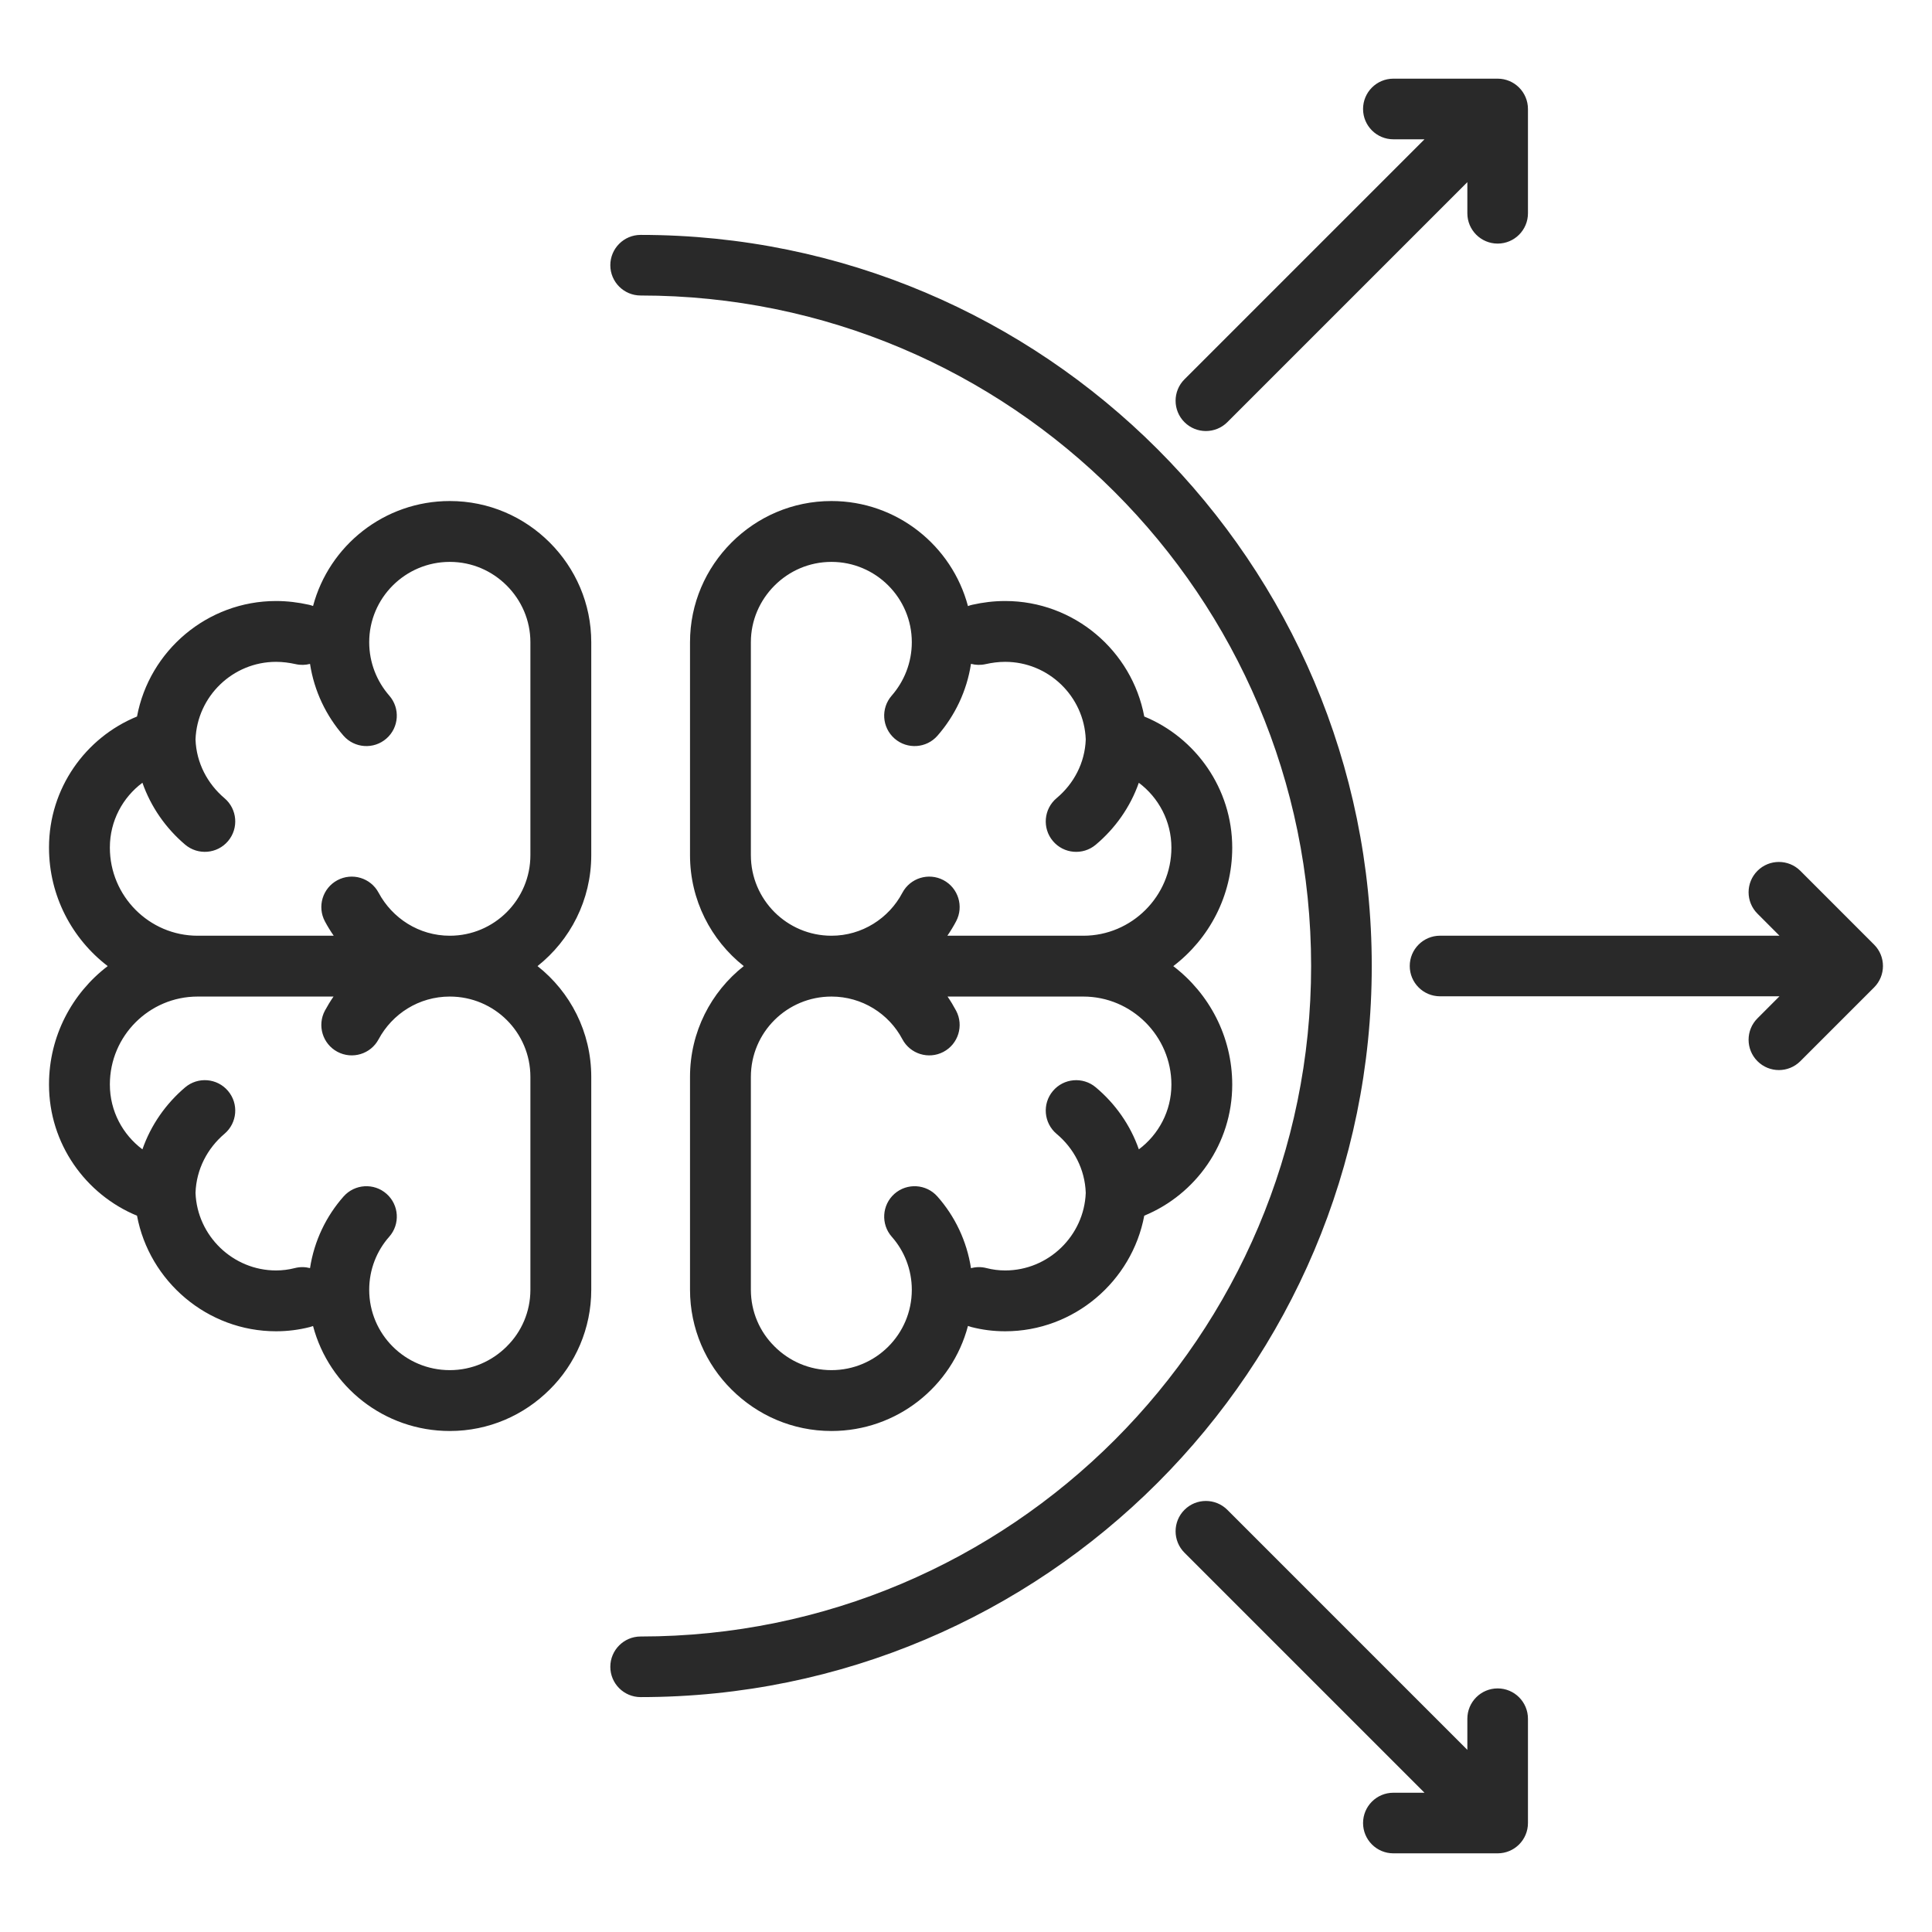 <svg width="60" height="60" viewBox="0 0 60 60" fill="none" xmlns="http://www.w3.org/2000/svg">
<path fill-rule="evenodd" clip-rule="evenodd" d="M55.263 30.941H44.722C44.202 30.941 43.781 30.52 43.781 30C43.781 29.481 44.202 29.059 44.722 29.059H55.263L54.58 28.375C54.212 28.008 54.212 27.412 54.58 27.044C54.947 26.677 55.543 26.677 55.911 27.044L58.201 29.335C58.569 29.702 58.569 30.298 58.201 30.666L55.911 32.956C55.543 33.324 54.947 33.324 54.58 32.956C54.212 32.589 54.212 31.992 54.58 31.625C54.58 31.625 54.904 31.3 55.263 30.941ZM44.239 55.675L36.785 48.221C36.417 47.853 36.417 47.257 36.785 46.889C37.152 46.522 37.748 46.522 38.116 46.889L45.57 54.344V53.377C45.57 52.857 45.992 52.435 46.511 52.435C47.031 52.435 47.452 52.857 47.452 53.377V56.616C47.452 57.136 47.031 57.557 46.511 57.557H43.272C42.752 57.557 42.331 57.135 42.331 56.616C42.331 56.096 42.752 55.675 43.272 55.675H44.239ZM45.57 5.657L38.116 13.111C37.748 13.478 37.152 13.478 36.785 13.111C36.417 12.744 36.417 12.147 36.785 11.78L44.239 4.326H43.272C42.752 4.326 42.331 3.904 42.331 3.385C42.331 2.865 42.752 2.443 43.272 2.443H46.511C47.031 2.443 47.452 2.865 47.452 3.385V6.624C47.452 7.143 47.031 7.565 46.511 7.565C45.992 7.565 45.57 7.143 45.57 6.624C45.57 6.624 45.57 6.165 45.57 5.657ZM19.895 9.177C19.376 9.177 18.954 8.756 18.954 8.236C18.954 7.717 19.376 7.295 19.895 7.295C32.427 7.295 42.601 17.469 42.601 30C42.601 42.532 32.427 52.705 19.895 52.705C19.376 52.705 18.954 52.284 18.954 51.764C18.954 51.245 19.376 50.823 19.895 50.823C31.388 50.823 40.718 41.492 40.718 30C40.718 18.508 31.388 9.177 19.895 9.177ZM3.345 30.003C2.238 29.156 1.522 27.821 1.522 26.325V26.316C1.522 24.482 2.657 22.904 4.255 22.252C4.636 20.21 6.436 18.665 8.574 18.665C8.919 18.665 9.263 18.707 9.597 18.782C9.64 18.792 9.682 18.804 9.722 18.82C10.22 16.946 11.933 15.56 13.969 15.56C15.182 15.56 16.275 16.051 17.073 16.849C17.871 17.647 18.362 18.741 18.362 19.944V26.557C18.362 27.953 17.709 29.198 16.693 30.003C17.71 30.805 18.362 32.047 18.362 33.444V40.056C18.362 41.26 17.869 42.365 17.071 43.154C16.273 43.95 15.181 44.441 13.969 44.441C11.931 44.441 10.218 43.06 9.722 41.181C9.69 41.193 9.658 41.203 9.625 41.212C9.282 41.3 8.928 41.344 8.574 41.344C6.436 41.344 4.636 39.79 4.255 37.755C2.657 37.096 1.522 35.518 1.522 33.684V33.675C1.522 32.179 2.238 30.847 3.345 30.003ZM9.628 20.618C9.486 20.655 9.333 20.66 9.181 20.625C8.983 20.581 8.778 20.554 8.574 20.554C7.231 20.554 6.122 21.624 6.072 22.964C6.097 23.696 6.448 24.345 6.972 24.789C7.37 25.126 7.419 25.723 7.082 26.121C6.745 26.519 6.148 26.568 5.75 26.231C5.152 25.724 4.687 25.063 4.423 24.309C3.812 24.764 3.413 25.494 3.412 26.314V26.317C3.412 26.32 3.412 26.322 3.412 26.326L3.412 26.325C3.412 27.829 4.634 29.06 6.138 29.06H10.364C10.265 28.917 10.173 28.769 10.091 28.615C9.845 28.155 10.018 27.582 10.478 27.336C10.938 27.09 11.511 27.263 11.757 27.723C12.181 28.515 13.009 29.06 13.969 29.06C15.351 29.06 16.472 27.939 16.472 26.557V19.944C16.472 19.26 16.191 18.639 15.737 18.185C15.282 17.73 14.66 17.45 13.969 17.45C12.587 17.45 11.466 18.569 11.466 19.944C11.466 20.58 11.703 21.161 12.09 21.604C12.433 21.997 12.393 22.594 12 22.937C11.607 23.28 11.01 23.24 10.667 22.847C10.13 22.232 9.758 21.465 9.628 20.618ZM16.472 33.444C16.472 32.062 15.351 30.949 13.969 30.949C13.009 30.949 12.181 31.486 11.757 32.277C11.511 32.737 10.938 32.91 10.478 32.664C10.018 32.418 9.845 31.845 10.091 31.385C10.172 31.235 10.261 31.089 10.358 30.949H6.138C4.636 30.949 3.414 32.17 3.412 33.673V33.676C3.412 33.678 3.412 33.681 3.412 33.684L3.412 33.684C3.412 34.505 3.811 35.236 4.423 35.694C4.687 34.937 5.152 34.276 5.75 33.769C6.148 33.432 6.745 33.481 7.082 33.88C7.419 34.277 7.37 34.874 6.972 35.211C6.447 35.656 6.097 36.306 6.072 37.045C6.122 38.378 7.231 39.455 8.574 39.455C8.769 39.455 8.964 39.43 9.153 39.382C9.314 39.34 9.477 39.343 9.628 39.382C9.758 38.533 10.132 37.766 10.671 37.157C11.017 36.767 11.615 36.73 12.005 37.076C12.396 37.422 12.432 38.02 12.086 38.41C11.701 38.845 11.466 39.423 11.466 40.056C11.466 41.438 12.587 42.551 13.969 42.551C14.66 42.551 15.282 42.27 15.737 41.816L15.741 41.811C16.194 41.365 16.472 40.738 16.472 40.056V33.444ZM21.429 26.557V19.944C21.429 18.741 21.92 17.647 22.718 16.849C23.516 16.051 24.609 15.56 25.822 15.56C27.851 15.56 29.564 16.947 30.061 18.823C30.103 18.806 30.148 18.792 30.194 18.782C30.528 18.707 30.861 18.665 31.217 18.665C33.355 18.665 35.155 20.21 35.536 22.252C37.133 22.907 38.268 24.492 38.268 26.325C38.268 27.822 37.548 29.158 36.437 30.004C37.548 30.851 38.268 32.187 38.268 33.684C38.268 35.518 37.134 37.096 35.536 37.754C35.155 39.79 33.355 41.344 31.217 41.344C30.852 41.344 30.509 41.3 30.166 41.212C30.13 41.202 30.095 41.191 30.061 41.178C29.566 43.059 27.852 44.441 25.822 44.441C24.61 44.441 23.518 43.95 22.72 43.154C21.922 42.365 21.429 41.26 21.429 40.056V33.444C21.429 32.047 22.081 30.805 23.098 30.003C22.081 29.198 21.429 27.953 21.429 26.557ZM25.822 17.45C25.131 17.45 24.509 17.73 24.054 18.185C23.6 18.639 23.319 19.26 23.319 19.944V26.557C23.319 27.939 24.44 29.06 25.822 29.06C26.773 29.06 27.606 28.518 28.023 27.728C28.266 27.267 28.838 27.09 29.299 27.333C29.76 27.577 29.937 28.149 29.694 28.61C29.612 28.766 29.52 28.916 29.421 29.06H33.644C35.148 29.06 36.379 27.829 36.379 26.325C36.379 25.503 35.98 24.768 35.367 24.31C35.102 25.065 34.633 25.727 34.028 26.235C33.628 26.57 33.031 26.517 32.697 26.117C32.362 25.717 32.415 25.12 32.815 24.786C33.344 24.343 33.694 23.694 33.719 22.964C33.669 21.624 32.56 20.554 31.217 20.554C31.006 20.554 30.808 20.581 30.61 20.625C30.454 20.66 30.299 20.655 30.155 20.616C30.025 21.464 29.653 22.231 29.115 22.847C28.772 23.24 28.175 23.28 27.782 22.937C27.389 22.594 27.349 21.997 27.692 21.604C28.079 21.161 28.317 20.58 28.317 19.944C28.317 18.569 27.197 17.45 25.822 17.45ZM30.155 39.385C30.308 39.343 30.474 39.339 30.638 39.382C30.827 39.43 31.016 39.455 31.217 39.455C32.56 39.455 33.669 38.378 33.719 37.045C33.694 36.307 33.344 35.658 32.815 35.215C32.415 34.88 32.362 34.283 32.697 33.884C33.031 33.484 33.628 33.431 34.028 33.766C34.634 34.273 35.103 34.936 35.368 35.694C35.98 35.236 36.379 34.505 36.379 33.684C36.379 32.18 35.148 30.949 33.644 30.949H29.427C29.524 31.09 29.613 31.238 29.694 31.39C29.937 31.852 29.76 32.424 29.299 32.667C28.838 32.91 28.266 32.733 28.023 32.272C27.606 31.483 26.773 30.949 25.822 30.949C24.44 30.949 23.319 32.062 23.319 33.444V40.056C23.319 40.738 23.597 41.365 24.05 41.811C24.051 41.812 24.053 41.814 24.054 41.816C24.509 42.27 25.131 42.551 25.822 42.551C27.197 42.551 28.317 41.438 28.317 40.056C28.317 39.423 28.081 38.845 27.696 38.41C27.351 38.02 27.387 37.422 27.777 37.076C28.168 36.73 28.765 36.767 29.111 37.157C29.651 37.766 30.024 38.534 30.155 39.385Z" fill="#292929"/>
</svg>
